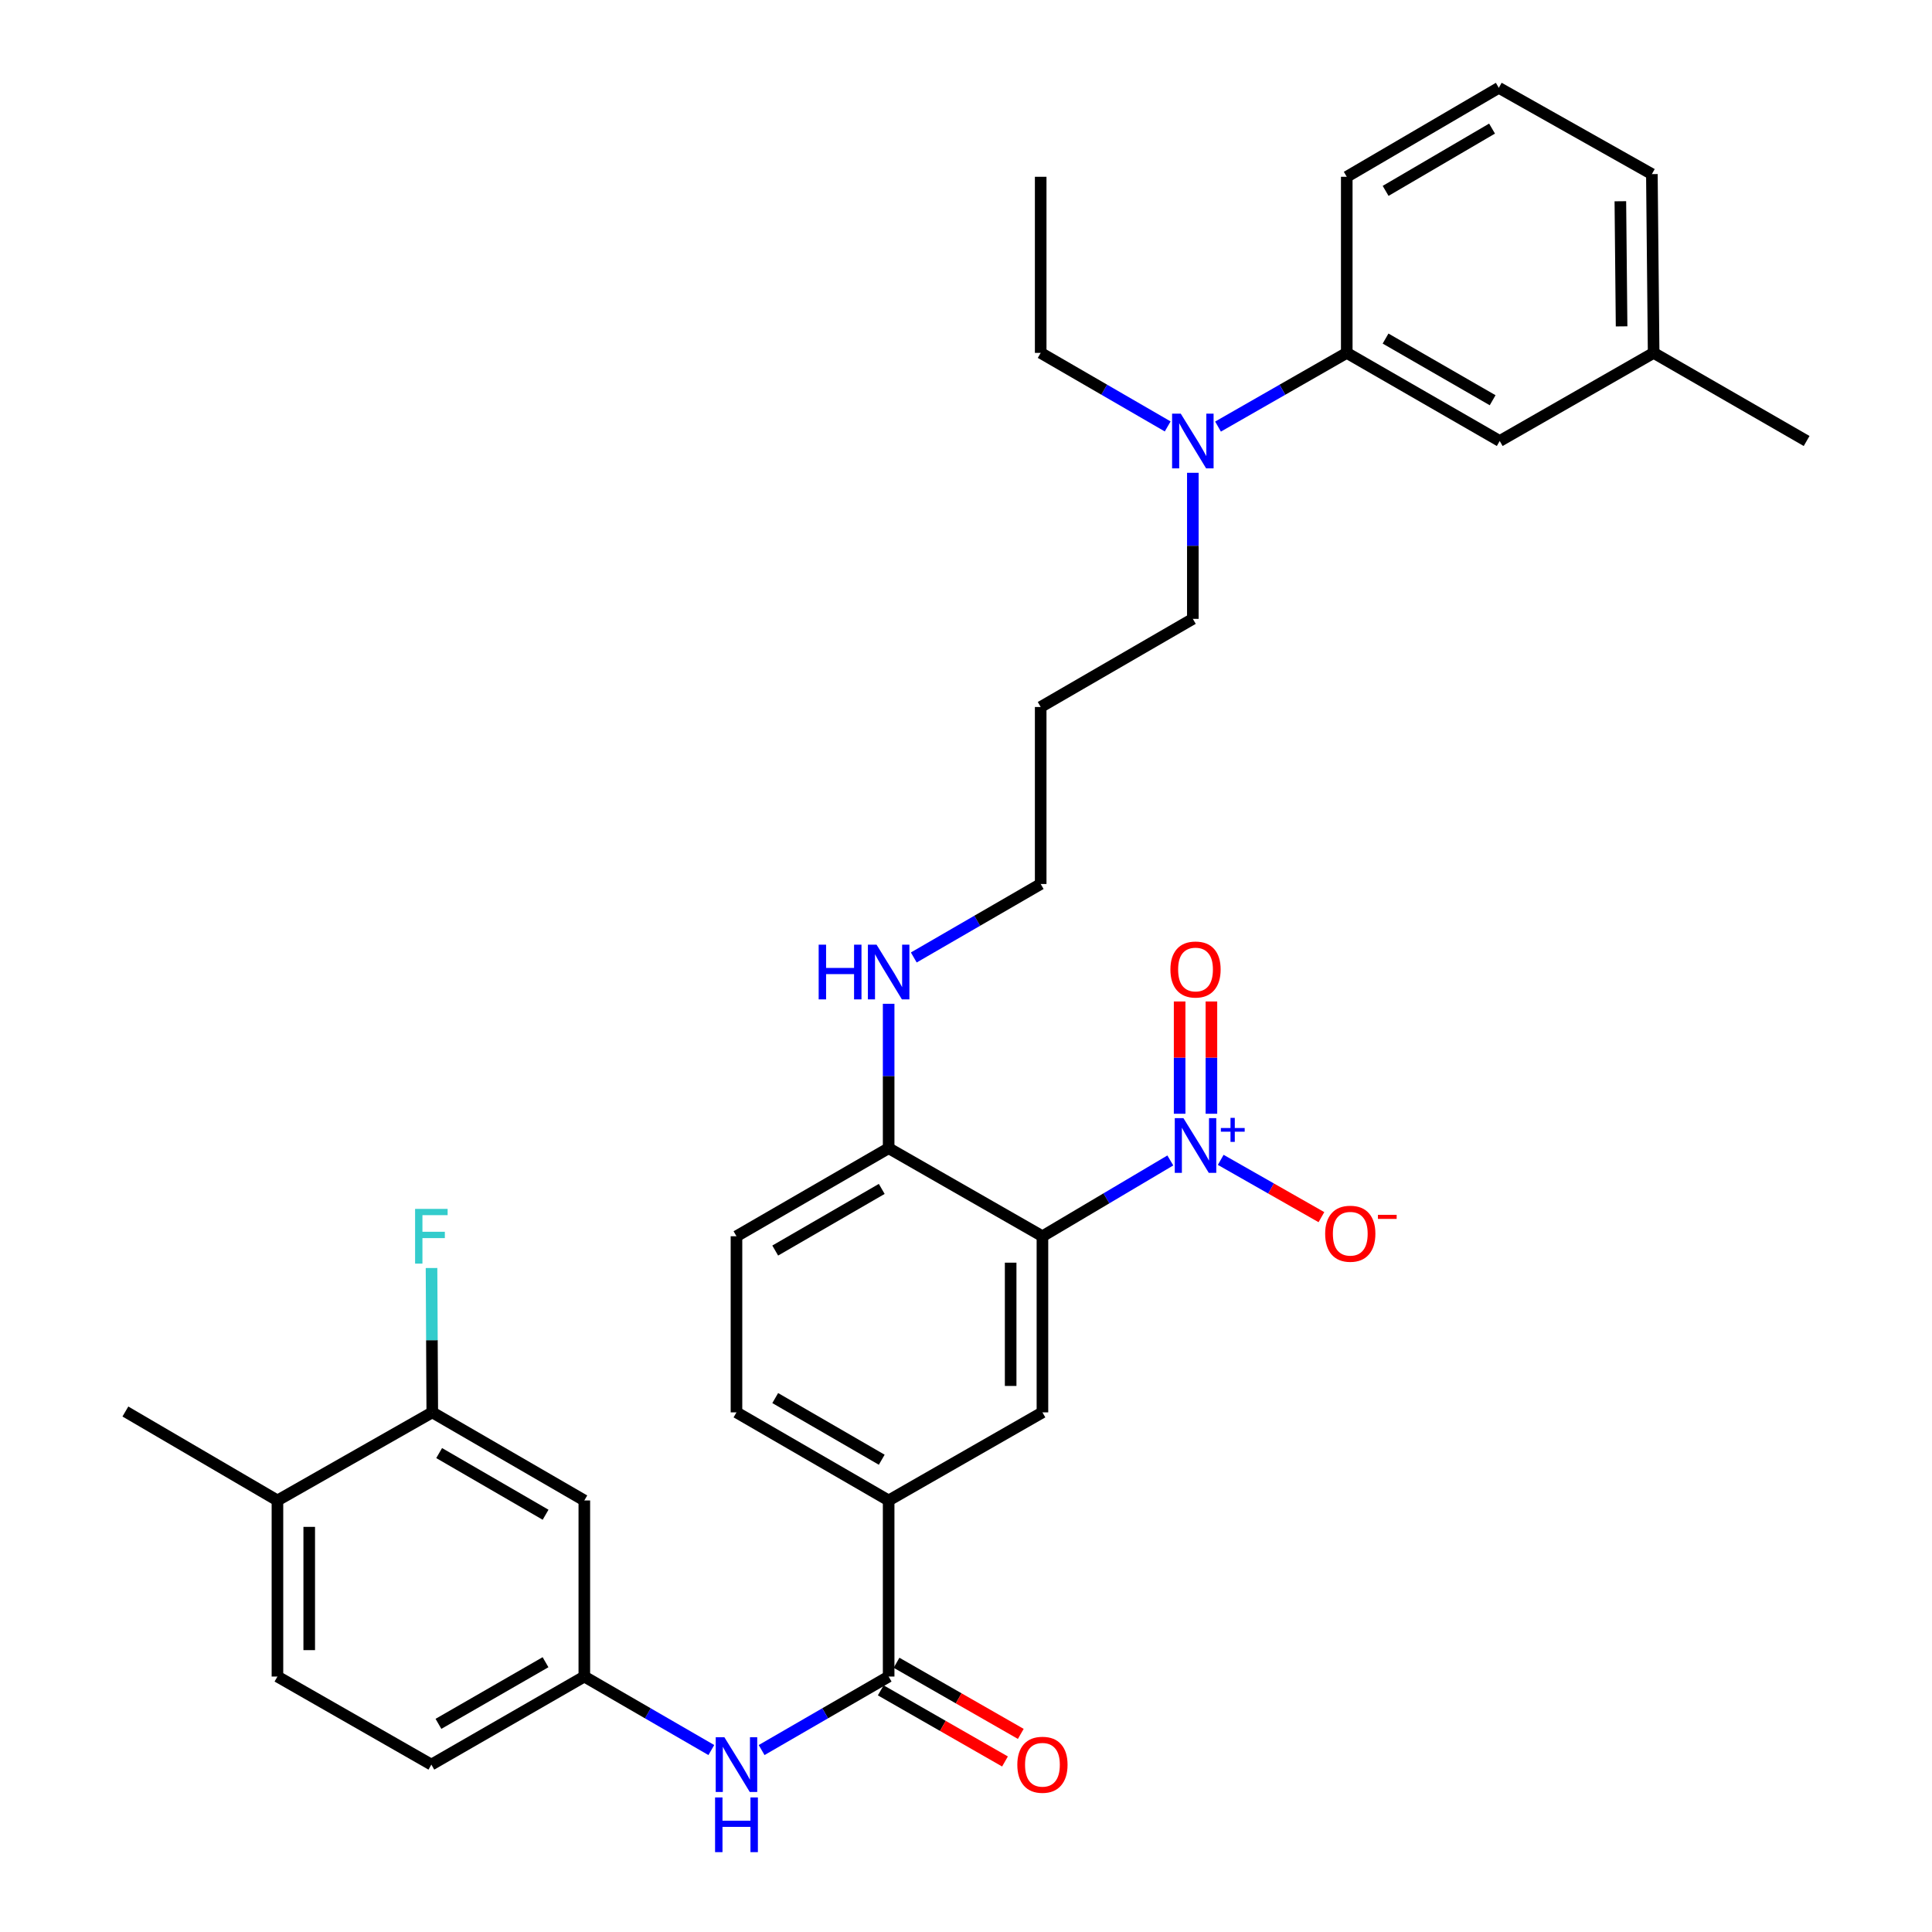 <?xml version='1.0' encoding='iso-8859-1'?>
<svg version='1.1' baseProfile='full'
              xmlns='http://www.w3.org/2000/svg'
                      xmlns:rdkit='http://www.rdkit.org/xml'
                      xmlns:xlink='http://www.w3.org/1999/xlink'
                  xml:space='preserve'
width='1000px' height='1000px' viewBox='0 0 1000 1000'>
<!-- END OF HEADER -->
<rect style='opacity:1.0;fill:#FFFFFF;stroke:none' width='1000' height='1000' x='0' y='0'> </rect>
<path class='bond-0' d='M 605.759,600.646 L 572.661,620.264' style='fill:none;fill-rule:evenodd;stroke:#0000FF;stroke-width:6px;stroke-linecap:butt;stroke-linejoin:miter;stroke-opacity:1' />
<path class='bond-0' d='M 572.661,620.264 L 539.564,639.882' style='fill:none;fill-rule:evenodd;stroke:#000000;stroke-width:6px;stroke-linecap:butt;stroke-linejoin:miter;stroke-opacity:1' />
<path class='bond-8' d='M 631.845,600.338 L 657.907,615.168' style='fill:none;fill-rule:evenodd;stroke:#0000FF;stroke-width:6px;stroke-linecap:butt;stroke-linejoin:miter;stroke-opacity:1' />
<path class='bond-8' d='M 657.907,615.168 L 683.969,629.998' style='fill:none;fill-rule:evenodd;stroke:#FF0000;stroke-width:6px;stroke-linecap:butt;stroke-linejoin:miter;stroke-opacity:1' />
<path class='bond-10' d='M 627.027,576.476 L 627.027,547.418' style='fill:none;fill-rule:evenodd;stroke:#0000FF;stroke-width:6px;stroke-linecap:butt;stroke-linejoin:miter;stroke-opacity:1' />
<path class='bond-10' d='M 627.027,547.418 L 627.027,518.361' style='fill:none;fill-rule:evenodd;stroke:#FF0000;stroke-width:6px;stroke-linecap:butt;stroke-linejoin:miter;stroke-opacity:1' />
<path class='bond-10' d='M 610.576,576.476 L 610.576,547.418' style='fill:none;fill-rule:evenodd;stroke:#0000FF;stroke-width:6px;stroke-linecap:butt;stroke-linejoin:miter;stroke-opacity:1' />
<path class='bond-10' d='M 610.576,547.418 L 610.576,518.361' style='fill:none;fill-rule:evenodd;stroke:#FF0000;stroke-width:6px;stroke-linecap:butt;stroke-linejoin:miter;stroke-opacity:1' />
<path class='bond-2' d='M 539.564,639.882 L 539.564,731.037' style='fill:none;fill-rule:evenodd;stroke:#000000;stroke-width:6px;stroke-linecap:butt;stroke-linejoin:miter;stroke-opacity:1' />
<path class='bond-2' d='M 523.113,653.555 L 523.113,717.364' style='fill:none;fill-rule:evenodd;stroke:#000000;stroke-width:6px;stroke-linecap:butt;stroke-linejoin:miter;stroke-opacity:1' />
<path class='bond-5' d='M 539.564,639.882 L 459.961,594.304' style='fill:none;fill-rule:evenodd;stroke:#000000;stroke-width:6px;stroke-linecap:butt;stroke-linejoin:miter;stroke-opacity:1' />
<path class='bond-1' d='M 459.961,867.779 L 459.961,776.633' style='fill:none;fill-rule:evenodd;stroke:#000000;stroke-width:6px;stroke-linecap:butt;stroke-linejoin:miter;stroke-opacity:1' />
<path class='bond-4' d='M 459.961,867.779 L 427.087,886.802' style='fill:none;fill-rule:evenodd;stroke:#000000;stroke-width:6px;stroke-linecap:butt;stroke-linejoin:miter;stroke-opacity:1' />
<path class='bond-4' d='M 427.087,886.802 L 394.214,905.825' style='fill:none;fill-rule:evenodd;stroke:#0000FF;stroke-width:6px;stroke-linecap:butt;stroke-linejoin:miter;stroke-opacity:1' />
<path class='bond-13' d='M 455.874,874.917 L 488.029,893.327' style='fill:none;fill-rule:evenodd;stroke:#000000;stroke-width:6px;stroke-linecap:butt;stroke-linejoin:miter;stroke-opacity:1' />
<path class='bond-13' d='M 488.029,893.327 L 520.184,911.738' style='fill:none;fill-rule:evenodd;stroke:#FF0000;stroke-width:6px;stroke-linecap:butt;stroke-linejoin:miter;stroke-opacity:1' />
<path class='bond-13' d='M 464.048,860.641 L 496.203,879.051' style='fill:none;fill-rule:evenodd;stroke:#000000;stroke-width:6px;stroke-linecap:butt;stroke-linejoin:miter;stroke-opacity:1' />
<path class='bond-13' d='M 496.203,879.051 L 528.358,897.462' style='fill:none;fill-rule:evenodd;stroke:#FF0000;stroke-width:6px;stroke-linecap:butt;stroke-linejoin:miter;stroke-opacity:1' />
<path class='bond-3' d='M 539.564,731.037 L 459.961,776.633' style='fill:none;fill-rule:evenodd;stroke:#000000;stroke-width:6px;stroke-linecap:butt;stroke-linejoin:miter;stroke-opacity:1' />
<path class='bond-33' d='M 459.961,776.633 L 381.199,731.037' style='fill:none;fill-rule:evenodd;stroke:#000000;stroke-width:6px;stroke-linecap:butt;stroke-linejoin:miter;stroke-opacity:1' />
<path class='bond-33' d='M 456.388,755.556 L 401.255,723.639' style='fill:none;fill-rule:evenodd;stroke:#000000;stroke-width:6px;stroke-linecap:butt;stroke-linejoin:miter;stroke-opacity:1' />
<path class='bond-11' d='M 368.184,905.824 L 335.315,886.801' style='fill:none;fill-rule:evenodd;stroke:#0000FF;stroke-width:6px;stroke-linecap:butt;stroke-linejoin:miter;stroke-opacity:1' />
<path class='bond-11' d='M 335.315,886.801 L 302.446,867.779' style='fill:none;fill-rule:evenodd;stroke:#000000;stroke-width:6px;stroke-linecap:butt;stroke-linejoin:miter;stroke-opacity:1' />
<path class='bond-17' d='M 459.961,594.304 L 381.199,639.882' style='fill:none;fill-rule:evenodd;stroke:#000000;stroke-width:6px;stroke-linecap:butt;stroke-linejoin:miter;stroke-opacity:1' />
<path class='bond-17' d='M 456.386,615.379 L 401.252,647.284' style='fill:none;fill-rule:evenodd;stroke:#000000;stroke-width:6px;stroke-linecap:butt;stroke-linejoin:miter;stroke-opacity:1' />
<path class='bond-19' d='M 459.961,594.304 L 459.961,556.933' style='fill:none;fill-rule:evenodd;stroke:#000000;stroke-width:6px;stroke-linecap:butt;stroke-linejoin:miter;stroke-opacity:1' />
<path class='bond-19' d='M 459.961,556.933 L 459.961,519.561' style='fill:none;fill-rule:evenodd;stroke:#0000FF;stroke-width:6px;stroke-linecap:butt;stroke-linejoin:miter;stroke-opacity:1' />
<path class='bond-6' d='M 223.747,731.037 L 302.446,776.633' style='fill:none;fill-rule:evenodd;stroke:#000000;stroke-width:6px;stroke-linecap:butt;stroke-linejoin:miter;stroke-opacity:1' />
<path class='bond-6' d='M 227.305,752.11 L 282.394,784.028' style='fill:none;fill-rule:evenodd;stroke:#000000;stroke-width:6px;stroke-linecap:butt;stroke-linejoin:miter;stroke-opacity:1' />
<path class='bond-20' d='M 223.747,731.037 L 223.553,693.679' style='fill:none;fill-rule:evenodd;stroke:#000000;stroke-width:6px;stroke-linecap:butt;stroke-linejoin:miter;stroke-opacity:1' />
<path class='bond-20' d='M 223.553,693.679 L 223.358,656.321' style='fill:none;fill-rule:evenodd;stroke:#33CCCC;stroke-width:6px;stroke-linecap:butt;stroke-linejoin:miter;stroke-opacity:1' />
<path class='bond-34' d='M 223.747,731.037 L 143.605,776.633' style='fill:none;fill-rule:evenodd;stroke:#000000;stroke-width:6px;stroke-linecap:butt;stroke-linejoin:miter;stroke-opacity:1' />
<path class='bond-7' d='M 302.446,776.633 L 302.446,867.779' style='fill:none;fill-rule:evenodd;stroke:#000000;stroke-width:6px;stroke-linecap:butt;stroke-linejoin:miter;stroke-opacity:1' />
<path class='bond-9' d='M 697.079,182.653 L 663.763,201.725' style='fill:none;fill-rule:evenodd;stroke:#000000;stroke-width:6px;stroke-linecap:butt;stroke-linejoin:miter;stroke-opacity:1' />
<path class='bond-9' d='M 663.763,201.725 L 630.447,220.796' style='fill:none;fill-rule:evenodd;stroke:#0000FF;stroke-width:6px;stroke-linecap:butt;stroke-linejoin:miter;stroke-opacity:1' />
<path class='bond-15' d='M 697.079,182.653 L 776.253,228.258' style='fill:none;fill-rule:evenodd;stroke:#000000;stroke-width:6px;stroke-linecap:butt;stroke-linejoin:miter;stroke-opacity:1' />
<path class='bond-15' d='M 717.166,175.239 L 772.588,207.163' style='fill:none;fill-rule:evenodd;stroke:#000000;stroke-width:6px;stroke-linecap:butt;stroke-linejoin:miter;stroke-opacity:1' />
<path class='bond-25' d='M 697.079,182.653 L 697.079,91.507' style='fill:none;fill-rule:evenodd;stroke:#000000;stroke-width:6px;stroke-linecap:butt;stroke-linejoin:miter;stroke-opacity:1' />
<path class='bond-21' d='M 302.446,867.779 L 223.272,913.356' style='fill:none;fill-rule:evenodd;stroke:#000000;stroke-width:6px;stroke-linecap:butt;stroke-linejoin:miter;stroke-opacity:1' />
<path class='bond-21' d='M 282.362,860.358 L 226.941,892.262' style='fill:none;fill-rule:evenodd;stroke:#000000;stroke-width:6px;stroke-linecap:butt;stroke-linejoin:miter;stroke-opacity:1' />
<path class='bond-12' d='M 617.412,244.72 L 617.412,282.519' style='fill:none;fill-rule:evenodd;stroke:#0000FF;stroke-width:6px;stroke-linecap:butt;stroke-linejoin:miter;stroke-opacity:1' />
<path class='bond-12' d='M 617.412,282.519 L 617.412,320.318' style='fill:none;fill-rule:evenodd;stroke:#000000;stroke-width:6px;stroke-linecap:butt;stroke-linejoin:miter;stroke-opacity:1' />
<path class='bond-27' d='M 604.397,220.721 L 571.528,201.687' style='fill:none;fill-rule:evenodd;stroke:#0000FF;stroke-width:6px;stroke-linecap:butt;stroke-linejoin:miter;stroke-opacity:1' />
<path class='bond-27' d='M 571.528,201.687 L 538.659,182.653' style='fill:none;fill-rule:evenodd;stroke:#000000;stroke-width:6px;stroke-linecap:butt;stroke-linejoin:miter;stroke-opacity:1' />
<path class='bond-14' d='M 143.605,776.633 L 143.605,867.779' style='fill:none;fill-rule:evenodd;stroke:#000000;stroke-width:6px;stroke-linecap:butt;stroke-linejoin:miter;stroke-opacity:1' />
<path class='bond-14' d='M 160.056,790.305 L 160.056,854.107' style='fill:none;fill-rule:evenodd;stroke:#000000;stroke-width:6px;stroke-linecap:butt;stroke-linejoin:miter;stroke-opacity:1' />
<path class='bond-29' d='M 143.605,776.633 L 64.898,730.598' style='fill:none;fill-rule:evenodd;stroke:#000000;stroke-width:6px;stroke-linecap:butt;stroke-linejoin:miter;stroke-opacity:1' />
<path class='bond-22' d='M 776.253,228.258 L 855.92,182.653' style='fill:none;fill-rule:evenodd;stroke:#000000;stroke-width:6px;stroke-linecap:butt;stroke-linejoin:miter;stroke-opacity:1' />
<path class='bond-16' d='M 381.199,731.037 L 381.199,639.882' style='fill:none;fill-rule:evenodd;stroke:#000000;stroke-width:6px;stroke-linecap:butt;stroke-linejoin:miter;stroke-opacity:1' />
<path class='bond-18' d='M 143.605,867.779 L 223.272,913.356' style='fill:none;fill-rule:evenodd;stroke:#000000;stroke-width:6px;stroke-linecap:butt;stroke-linejoin:miter;stroke-opacity:1' />
<path class='bond-28' d='M 472.974,495.587 L 505.817,476.57' style='fill:none;fill-rule:evenodd;stroke:#0000FF;stroke-width:6px;stroke-linecap:butt;stroke-linejoin:miter;stroke-opacity:1' />
<path class='bond-28' d='M 505.817,476.57 L 538.659,457.553' style='fill:none;fill-rule:evenodd;stroke:#000000;stroke-width:6px;stroke-linecap:butt;stroke-linejoin:miter;stroke-opacity:1' />
<path class='bond-31' d='M 855.92,182.653 L 935.102,228.258' style='fill:none;fill-rule:evenodd;stroke:#000000;stroke-width:6px;stroke-linecap:butt;stroke-linejoin:miter;stroke-opacity:1' />
<path class='bond-35' d='M 855.92,182.653 L 855.006,90.118' style='fill:none;fill-rule:evenodd;stroke:#000000;stroke-width:6px;stroke-linecap:butt;stroke-linejoin:miter;stroke-opacity:1' />
<path class='bond-35' d='M 839.333,168.935 L 838.693,104.161' style='fill:none;fill-rule:evenodd;stroke:#000000;stroke-width:6px;stroke-linecap:butt;stroke-linejoin:miter;stroke-opacity:1' />
<path class='bond-23' d='M 538.659,365.941 L 538.659,457.553' style='fill:none;fill-rule:evenodd;stroke:#000000;stroke-width:6px;stroke-linecap:butt;stroke-linejoin:miter;stroke-opacity:1' />
<path class='bond-24' d='M 538.659,365.941 L 617.412,320.318' style='fill:none;fill-rule:evenodd;stroke:#000000;stroke-width:6px;stroke-linecap:butt;stroke-linejoin:miter;stroke-opacity:1' />
<path class='bond-26' d='M 697.079,91.507 L 775.777,45.455' style='fill:none;fill-rule:evenodd;stroke:#000000;stroke-width:6px;stroke-linecap:butt;stroke-linejoin:miter;stroke-opacity:1' />
<path class='bond-26' d='M 717.193,98.798 L 772.281,66.561' style='fill:none;fill-rule:evenodd;stroke:#000000;stroke-width:6px;stroke-linecap:butt;stroke-linejoin:miter;stroke-opacity:1' />
<path class='bond-30' d='M 775.777,45.455 L 855.006,90.118' style='fill:none;fill-rule:evenodd;stroke:#000000;stroke-width:6px;stroke-linecap:butt;stroke-linejoin:miter;stroke-opacity:1' />
<path class='bond-32' d='M 538.659,182.653 L 538.659,91.507' style='fill:none;fill-rule:evenodd;stroke:#000000;stroke-width:6px;stroke-linecap:butt;stroke-linejoin:miter;stroke-opacity:1' />
<path  class='atom-0' d='M 612.541 578.755
L 621.821 593.755
Q 622.741 595.235, 624.221 597.915
Q 625.701 600.595, 625.781 600.755
L 625.781 578.755
L 629.541 578.755
L 629.541 607.075
L 625.661 607.075
L 615.701 590.675
Q 614.541 588.755, 613.301 586.555
Q 612.101 584.355, 611.741 583.675
L 611.741 607.075
L 608.061 607.075
L 608.061 578.755
L 612.541 578.755
' fill='#0000FF'/>
<path  class='atom-0' d='M 631.917 583.86
L 636.907 583.86
L 636.907 578.606
L 639.125 578.606
L 639.125 583.86
L 644.246 583.86
L 644.246 585.761
L 639.125 585.761
L 639.125 591.041
L 636.907 591.041
L 636.907 585.761
L 631.917 585.761
L 631.917 583.86
' fill='#0000FF'/>
<path  class='atom-5' d='M 374.939 899.196
L 384.219 914.196
Q 385.139 915.676, 386.619 918.356
Q 388.099 921.036, 388.179 921.196
L 388.179 899.196
L 391.939 899.196
L 391.939 927.516
L 388.059 927.516
L 378.099 911.116
Q 376.939 909.196, 375.699 906.996
Q 374.499 904.796, 374.139 904.116
L 374.139 927.516
L 370.459 927.516
L 370.459 899.196
L 374.939 899.196
' fill='#0000FF'/>
<path  class='atom-5' d='M 370.119 930.348
L 373.959 930.348
L 373.959 942.388
L 388.439 942.388
L 388.439 930.348
L 392.279 930.348
L 392.279 958.668
L 388.439 958.668
L 388.439 945.588
L 373.959 945.588
L 373.959 958.668
L 370.119 958.668
L 370.119 930.348
' fill='#0000FF'/>
<path  class='atom-9' d='M 685.898 638.573
Q 685.898 631.773, 689.258 627.973
Q 692.618 624.173, 698.898 624.173
Q 705.178 624.173, 708.538 627.973
Q 711.898 631.773, 711.898 638.573
Q 711.898 645.453, 708.498 649.373
Q 705.098 653.253, 698.898 653.253
Q 692.658 653.253, 689.258 649.373
Q 685.898 645.493, 685.898 638.573
M 698.898 650.053
Q 703.218 650.053, 705.538 647.173
Q 707.898 644.253, 707.898 638.573
Q 707.898 633.013, 705.538 630.213
Q 703.218 627.373, 698.898 627.373
Q 694.578 627.373, 692.218 630.173
Q 689.898 632.973, 689.898 638.573
Q 689.898 644.293, 692.218 647.173
Q 694.578 650.053, 698.898 650.053
' fill='#FF0000'/>
<path  class='atom-9' d='M 713.218 628.795
L 722.907 628.795
L 722.907 630.907
L 713.218 630.907
L 713.218 628.795
' fill='#FF0000'/>
<path  class='atom-11' d='M 605.801 501.813
Q 605.801 495.013, 609.161 491.213
Q 612.521 487.413, 618.801 487.413
Q 625.081 487.413, 628.441 491.213
Q 631.801 495.013, 631.801 501.813
Q 631.801 508.693, 628.401 512.613
Q 625.001 516.493, 618.801 516.493
Q 612.561 516.493, 609.161 512.613
Q 605.801 508.733, 605.801 501.813
M 618.801 513.293
Q 623.121 513.293, 625.441 510.413
Q 627.801 507.493, 627.801 501.813
Q 627.801 496.253, 625.441 493.453
Q 623.121 490.613, 618.801 490.613
Q 614.481 490.613, 612.121 493.413
Q 609.801 496.213, 609.801 501.813
Q 609.801 507.533, 612.121 510.413
Q 614.481 513.293, 618.801 513.293
' fill='#FF0000'/>
<path  class='atom-13' d='M 611.152 214.098
L 620.432 229.098
Q 621.352 230.578, 622.832 233.258
Q 624.312 235.938, 624.392 236.098
L 624.392 214.098
L 628.152 214.098
L 628.152 242.418
L 624.272 242.418
L 614.312 226.018
Q 613.152 224.098, 611.912 221.898
Q 610.712 219.698, 610.352 219.018
L 610.352 242.418
L 606.672 242.418
L 606.672 214.098
L 611.152 214.098
' fill='#0000FF'/>
<path  class='atom-14' d='M 526.564 913.436
Q 526.564 906.636, 529.924 902.836
Q 533.284 899.036, 539.564 899.036
Q 545.844 899.036, 549.204 902.836
Q 552.564 906.636, 552.564 913.436
Q 552.564 920.316, 549.164 924.236
Q 545.764 928.116, 539.564 928.116
Q 533.324 928.116, 529.924 924.236
Q 526.564 920.356, 526.564 913.436
M 539.564 924.916
Q 543.884 924.916, 546.204 922.036
Q 548.564 919.116, 548.564 913.436
Q 548.564 907.876, 546.204 905.076
Q 543.884 902.236, 539.564 902.236
Q 535.244 902.236, 532.884 905.036
Q 530.564 907.836, 530.564 913.436
Q 530.564 919.156, 532.884 922.036
Q 535.244 924.916, 539.564 924.916
' fill='#FF0000'/>
<path  class='atom-20' d='M 423.741 488.962
L 427.581 488.962
L 427.581 501.002
L 442.061 501.002
L 442.061 488.962
L 445.901 488.962
L 445.901 517.282
L 442.061 517.282
L 442.061 504.202
L 427.581 504.202
L 427.581 517.282
L 423.741 517.282
L 423.741 488.962
' fill='#0000FF'/>
<path  class='atom-20' d='M 453.701 488.962
L 462.981 503.962
Q 463.901 505.442, 465.381 508.122
Q 466.861 510.802, 466.941 510.962
L 466.941 488.962
L 470.701 488.962
L 470.701 517.282
L 466.821 517.282
L 456.861 500.882
Q 455.701 498.962, 454.461 496.762
Q 453.261 494.562, 452.901 493.882
L 452.901 517.282
L 449.221 517.282
L 449.221 488.962
L 453.701 488.962
' fill='#0000FF'/>
<path  class='atom-21' d='M 214.852 625.722
L 231.692 625.722
L 231.692 628.962
L 218.652 628.962
L 218.652 637.562
L 230.252 637.562
L 230.252 640.842
L 218.652 640.842
L 218.652 654.042
L 214.852 654.042
L 214.852 625.722
' fill='#33CCCC'/>
</svg>
